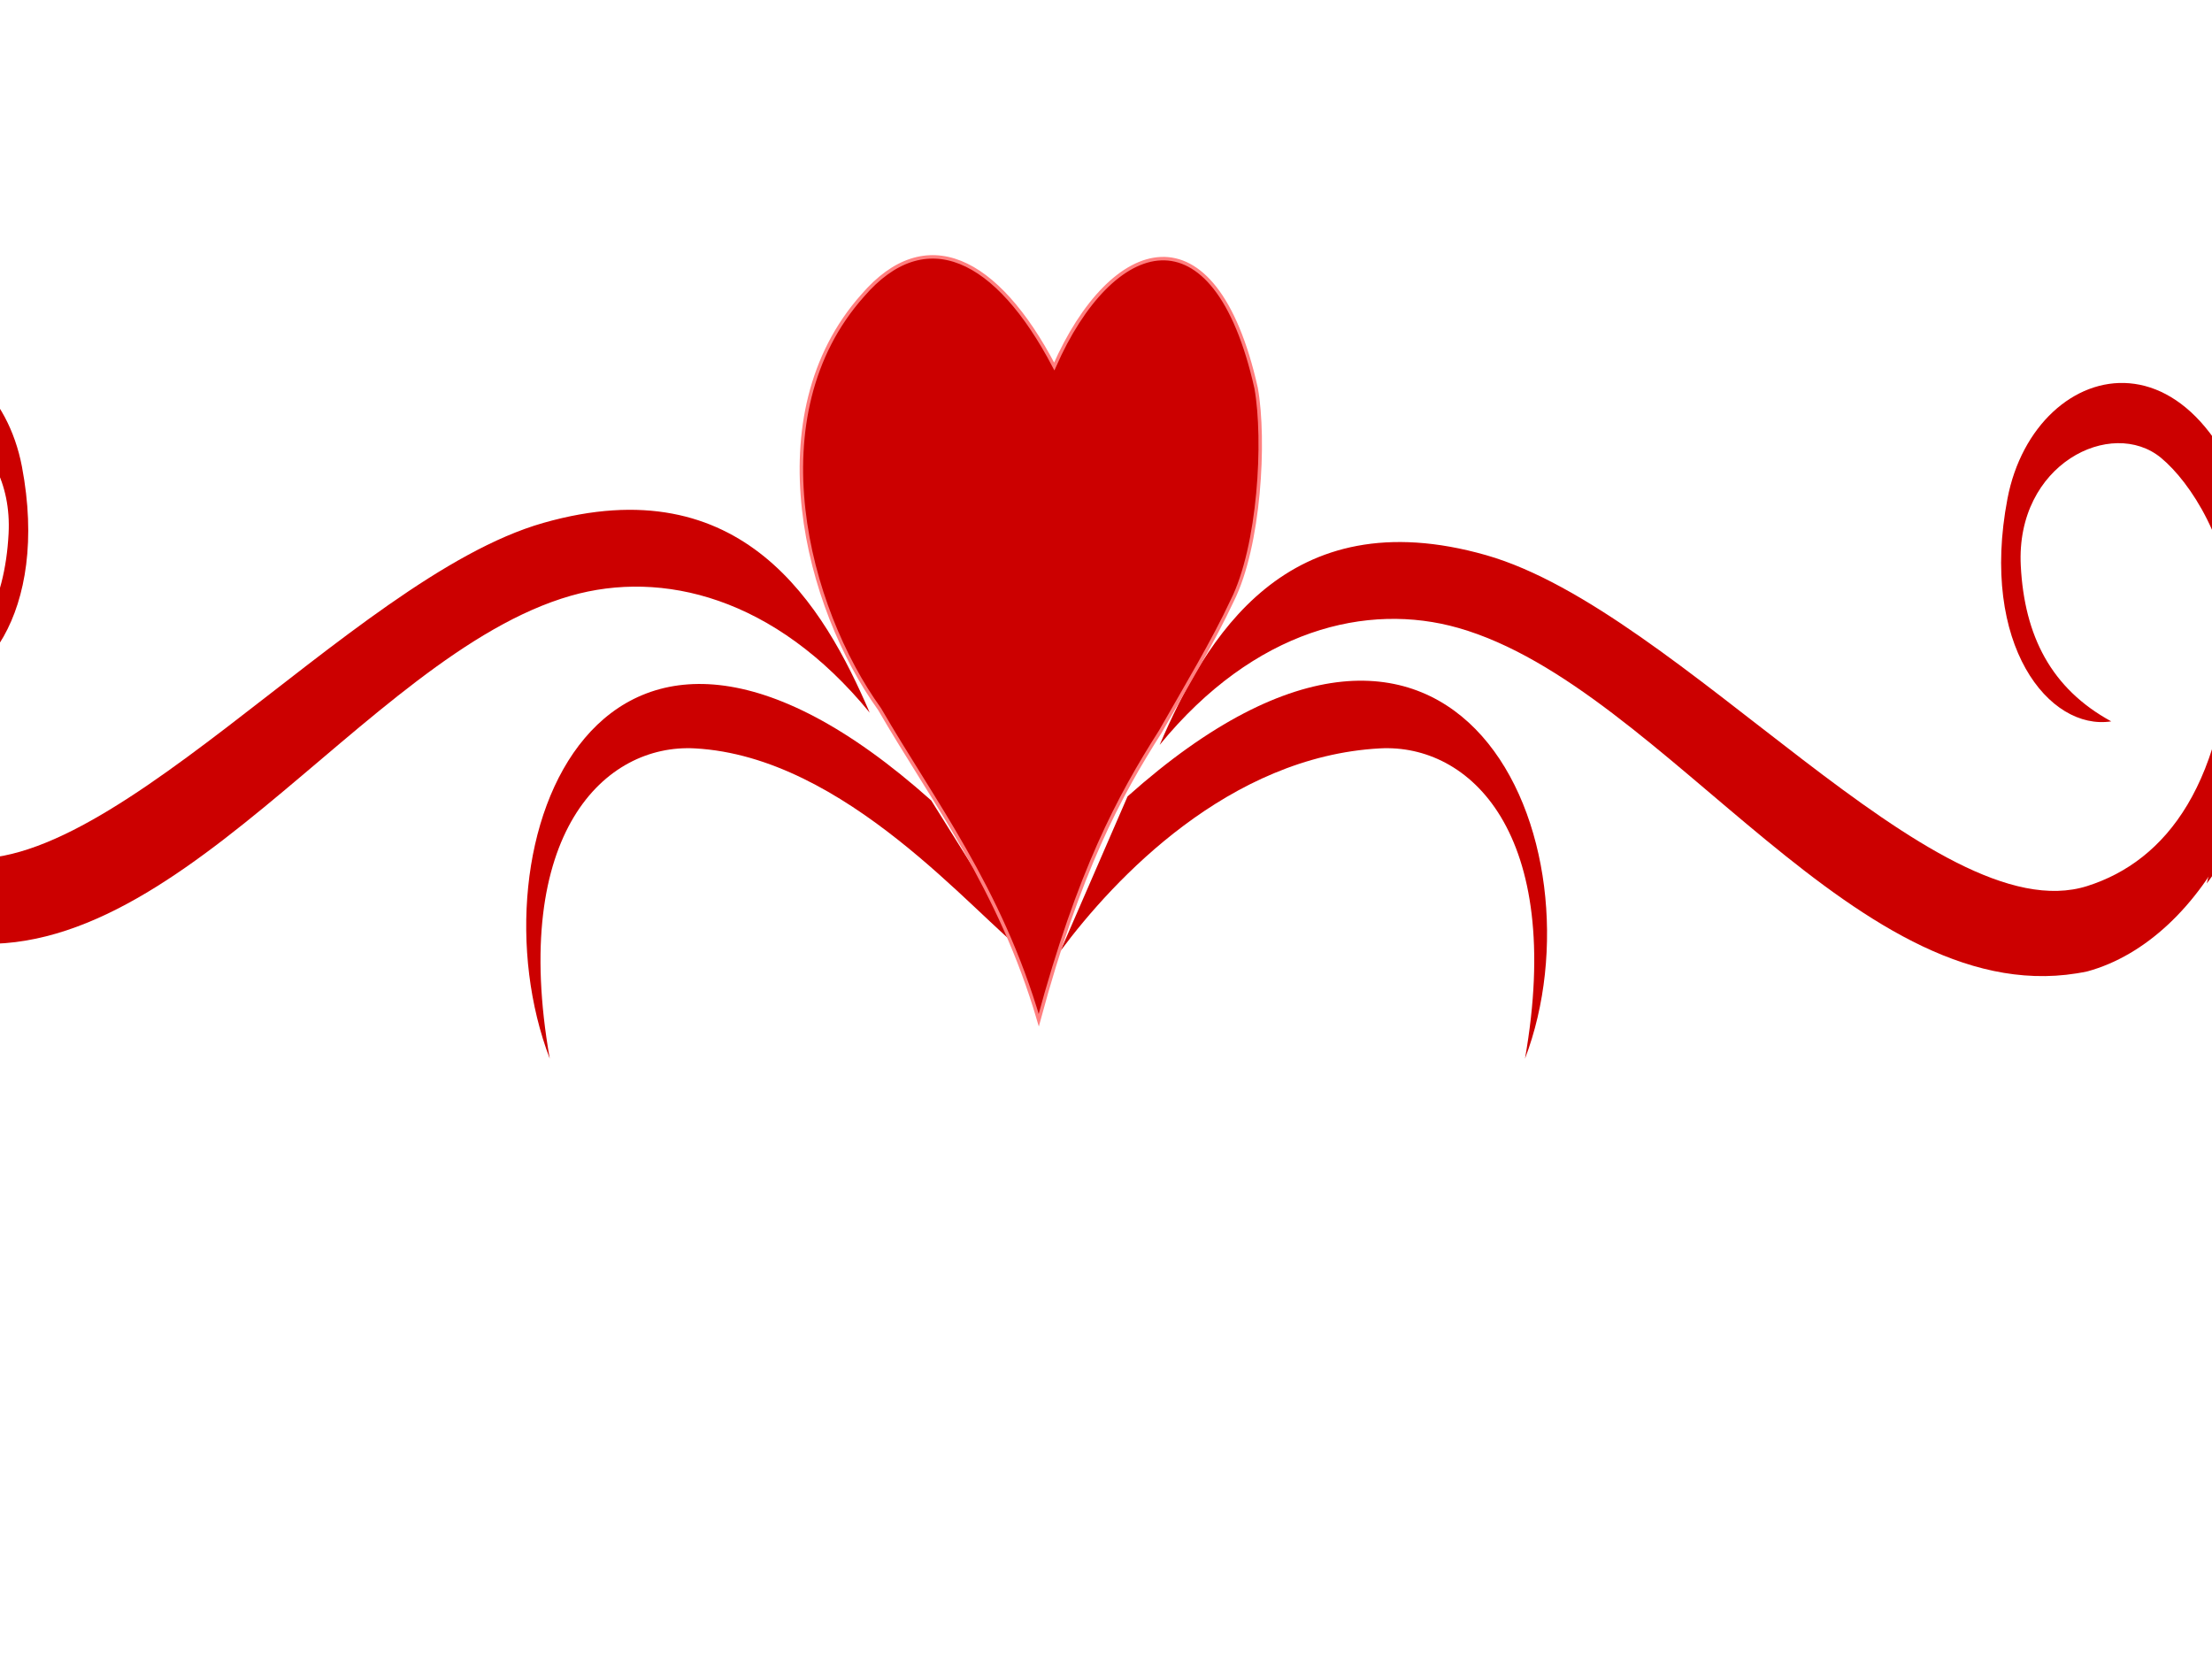 <?xml version="1.0"?><svg width="640" height="480" xmlns="http://www.w3.org/2000/svg">
 <g>
  <title>Layer 1</title>
  <g id="layer1">
   <g id="g3169">
    <path d="m-23.69,199.388c17.397,-9.483 25.12,-24.73 26.176,-45.012c1.52,-29.505 -26.301,-43.043 -40.594,-31.22c-8.603,7.117 -19.939,24.813 -20.565,45.876c1.309,48.452 19.196,70.762 41.897,77.989c44.044,14.023 117.677,-79.679 173.942,-95.719c57.871,-16.498 81.264,24.228 94.466,54.889c-27.498,-33.59 -60.157,-41.331 -86.433,-33.832c-60.289,17.207 -116.307,113.256 -181.982,99.367c-33.361,-9.093 -60.482,-56.764 -51.763,-113.016c13.706,-78.635 66.862,-65.832 74.886,-23.74c8.085,42.407 -12.131,67.196 -30.03,64.417z" id="path2383" stroke-width="1px" fill-rule="evenodd" fill="#cc0000"/>
    <path id="path3173" d="m288.408,113.132c-6.506,-1.197 -13.214,4.177 -16.868,20.257c-0.704,-11.545 -6.832,-17.596 -13.126,-17.831c-20.201,6.889 -14.449,40.27 -4.728,57.493c8.461,14.991 18.569,29.252 23.02,41.372c5.496,-16.848 7.388,-16.074 13.34,-27.587c-11.323,-23.242 -0.955,-46.145 15.122,-40.431c1.91,-15.649 -7.167,-31.508 -16.76,-33.273z" stroke-width="1px" fill-rule="evenodd" fill="#cc0000"/>
    <path id="path2390" d="m269.428,231.591c-96.689,-86.336 -133.811,13.33 -110.363,74.719c-11.493,-65.371 16.083,-91.193 41.999,-89.78c43.632,2.378 80.727,48.067 96.374,59.797l-28.011,-44.736l0,0z" stroke-width="1px" fill-rule="evenodd" fill="#cc0000"/>
    <path d="m289.442,177.628c5.783,16.565 16.704,34.857 20.406,56.97c8.607,-22.859 22.862,-33.927 29.243,-51.854c7.601,-20.407 -16.007,-48.033 -24.122,-16.43c-1.884,-26.404 -35.374,-20.886 -25.528,11.313z" id="path3212" stroke-width="1px" fill-rule="evenodd" fill="#cc0000"/>
    <path id="path3219" d="m326.241,230.425c96.69,-86.336 138.433,14.496 114.983,75.885c11.493,-65.371 -16.082,-91.193 -41.999,-89.78c-43.632,2.378 -76.766,37.577 -92.413,58.631l19.429,-44.736z" stroke-width="1px" fill-rule="evenodd" fill="#cc0000"/>
    <path id="path3221" d="m-59.388,203.179c-57.447,-86.337 -100.481,41.96 -52.53,65.015c-15.534,-18.671 -16.606,-48.91 -6.689,-65.322c11.98,-14.086 26.911,-11.215 41.55,2.918c13.069,15.027 23.049,35.905 28.908,43.297l-11.239,-45.907z" stroke-width="1px" fill-rule="evenodd" fill="#cc0000"/>
    <path d="m610.85,208.714c-17.397,-9.483 -25.121,-24.731 -26.176,-45.012c-1.52,-29.505 26.301,-43.043 40.594,-31.22c8.603,7.117 19.939,24.813 20.565,45.876c-1.309,48.452 -19.196,70.762 -41.897,77.989c-44.044,14.023 -117.677,-79.679 -173.942,-95.72c-57.871,-16.498 -81.264,24.229 -94.466,54.89c27.498,-33.59 60.157,-41.331 86.433,-33.832c60.289,17.207 116.307,113.256 181.982,99.366c33.361,-9.092 60.482,-56.764 51.763,-113.015c-13.706,-78.635 -66.861,-65.832 -74.886,-23.74c-8.085,42.407 12.131,67.196 30.03,64.417z" id="path3223" stroke-width="1px" fill-rule="evenodd" fill="#cc0000"/>
    <path id="path3225" d="m649.72,209.704c57.447,-86.337 89.97,15.975 63.881,50.91c10.881,-40.238 -4.827,-66.211 -20.225,-64.798c-25.923,2.378 -45.599,48.067 -54.895,59.796l11.239,-45.907z" stroke-width="1px" fill-rule="evenodd" fill="#cc0000"/>
    <path id="path2388" d="m254.474,205.141c15.487,26.738 34.831,51.682 46.071,90.026c11.663,-43.197 23.181,-64.648 35.214,-83.548c7.744,-13.574 15.169,-25.881 20.78,-37.876c7.882,-15.739 9.591,-46.32 6.897,-61.454c-12.05,-53.727 -41.806,-44.053 -58.405,-6.265c-16.632,-31.729 -37.246,-41.663 -55.438,-20.511c-30.921,34.71 -16.219,90.344 4.881,119.628z" stroke-width="1px" stroke="#ff8080" fill-rule="evenodd" fill="#cc0000"/>
   </g>
  </g>
 </g>
</svg>
